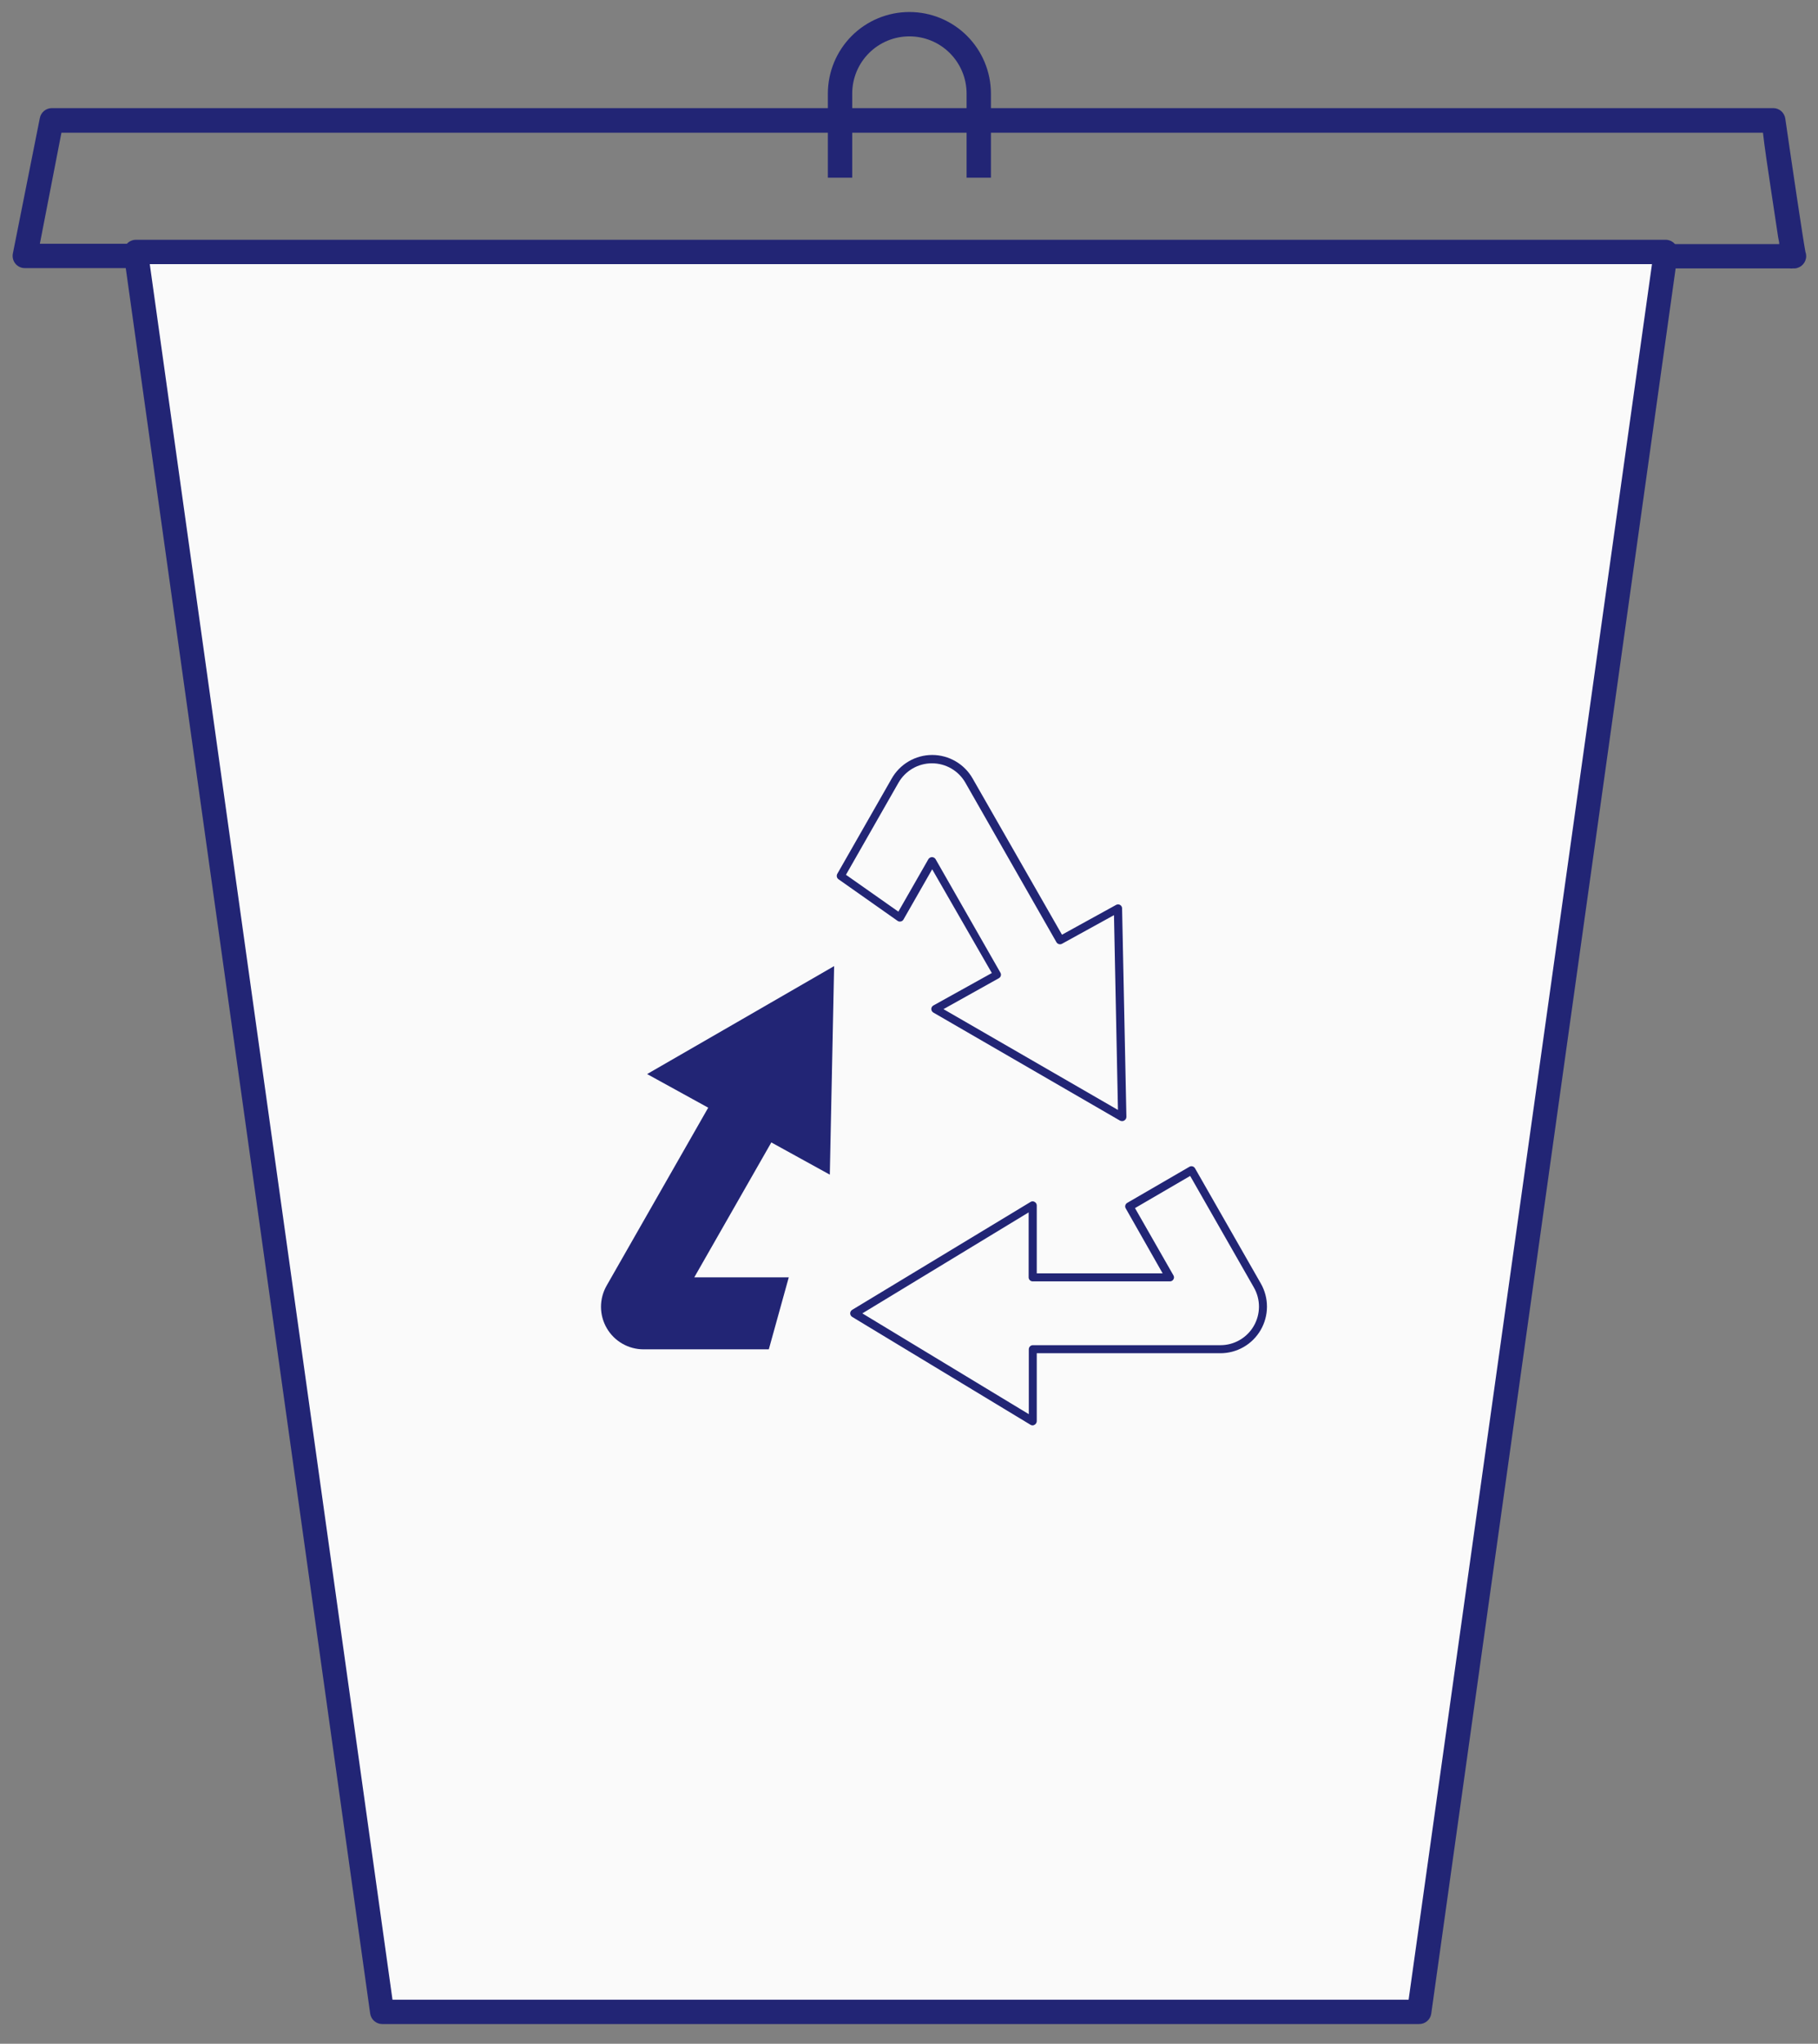 <?xml version="1.0" encoding="UTF-8"?> <svg xmlns="http://www.w3.org/2000/svg" width="81" height="91" viewBox="0 0 81 91" fill="none"><rect x="0" y="0" width="81" height="91" fill="#808080" stroke="none"/> <path d="M63.234 89.581H17.032L6.051 11.219H74.21L63.234 89.581Z" fill="#FAFAFA"></path> <path d="M63.219 90.123H17.028C16.898 90.123 16.772 90.075 16.674 89.99C16.576 89.904 16.511 89.786 16.493 89.657L5.513 11.294C5.503 11.218 5.51 11.14 5.532 11.066C5.555 10.992 5.593 10.923 5.644 10.865C5.695 10.806 5.757 10.759 5.827 10.727C5.898 10.695 5.974 10.677 6.051 10.676H74.214C74.291 10.677 74.368 10.694 74.438 10.726C74.509 10.758 74.571 10.805 74.622 10.864C74.673 10.922 74.71 10.991 74.732 11.065C74.754 11.14 74.76 11.218 74.749 11.294L63.769 89.657C63.751 89.789 63.685 89.909 63.583 89.995C63.482 90.081 63.352 90.127 63.219 90.123ZM17.487 89.039H62.76L73.603 11.761H6.673L17.487 89.039Z" fill="#222575"></path> <path d="M49.987 49.917C49.956 49.918 49.925 49.91 49.897 49.895L41.584 45.085C41.556 45.068 41.534 45.045 41.518 45.017C41.502 44.989 41.494 44.958 41.493 44.926C41.494 44.894 41.502 44.862 41.519 44.835C41.536 44.808 41.559 44.785 41.587 44.77L44.19 43.325L41.533 38.706L40.254 40.943C40.242 40.965 40.224 40.984 40.204 40.999C40.183 41.014 40.16 41.025 40.135 41.029C40.111 41.035 40.086 41.036 40.061 41.032C40.037 41.027 40.014 41.018 39.993 41.004L37.359 39.15C37.322 39.124 37.296 39.085 37.286 39.041C37.276 38.997 37.283 38.951 37.304 38.911L39.726 34.672C39.907 34.352 40.169 34.085 40.487 33.9C40.804 33.714 41.166 33.616 41.533 33.616C41.901 33.616 42.262 33.714 42.58 33.9C42.897 34.085 43.16 34.352 43.34 34.672L47.316 41.619L49.727 40.292C49.754 40.277 49.785 40.269 49.816 40.269C49.846 40.269 49.877 40.277 49.904 40.292C49.931 40.308 49.953 40.33 49.969 40.356C49.985 40.383 49.994 40.413 49.994 40.444L50.186 49.729C50.186 49.761 50.178 49.793 50.162 49.821C50.147 49.849 50.123 49.872 50.096 49.888C50.064 49.91 50.026 49.921 49.987 49.917ZM42.036 44.933L49.81 49.422L49.633 40.748L47.316 42.023C47.274 42.046 47.225 42.051 47.179 42.038C47.134 42.026 47.095 41.996 47.07 41.955L43.011 34.849C42.861 34.587 42.644 34.369 42.383 34.218C42.121 34.066 41.825 33.987 41.522 33.987C41.22 33.987 40.923 34.066 40.662 34.218C40.401 34.369 40.184 34.587 40.033 34.849L37.691 38.951L40.026 40.592L41.367 38.25C41.384 38.224 41.407 38.203 41.435 38.188C41.462 38.173 41.493 38.165 41.524 38.165C41.555 38.165 41.586 38.173 41.614 38.188C41.641 38.203 41.664 38.224 41.681 38.25L44.573 43.31C44.585 43.331 44.593 43.353 44.596 43.377C44.599 43.401 44.597 43.425 44.591 43.447C44.577 43.493 44.546 43.532 44.504 43.556L42.036 44.933Z" fill="#222575"></path> <path d="M46.011 63.467C45.978 63.468 45.946 63.459 45.917 63.442L37.966 58.635C37.94 58.618 37.919 58.595 37.903 58.568C37.888 58.541 37.88 58.511 37.879 58.48C37.88 58.448 37.888 58.418 37.903 58.391C37.918 58.364 37.94 58.341 37.966 58.324L45.917 53.517C45.944 53.5 45.976 53.491 46.008 53.491C46.04 53.491 46.071 53.5 46.098 53.517C46.126 53.532 46.15 53.554 46.167 53.582C46.183 53.609 46.192 53.64 46.192 53.672V56.698H51.801L50.157 53.806C50.145 53.786 50.137 53.763 50.133 53.74C50.13 53.716 50.132 53.692 50.138 53.669C50.144 53.647 50.154 53.625 50.169 53.606C50.183 53.588 50.201 53.572 50.222 53.56L52.994 51.952C53.036 51.928 53.085 51.922 53.132 51.934C53.179 51.947 53.219 51.978 53.244 52.021L56.175 57.149C56.356 57.465 56.45 57.823 56.449 58.187C56.447 58.551 56.35 58.909 56.167 59.223C55.984 59.538 55.721 59.799 55.406 59.98C55.09 60.161 54.732 60.255 54.368 60.254H46.192V63.279C46.192 63.312 46.183 63.343 46.166 63.371C46.15 63.399 46.126 63.422 46.098 63.438C46.072 63.455 46.042 63.465 46.011 63.467ZM38.421 58.48L45.838 62.968V60.077C45.838 60.029 45.857 59.983 45.891 59.949C45.925 59.915 45.971 59.896 46.019 59.896H54.379C54.679 59.896 54.974 59.817 55.234 59.666C55.494 59.517 55.71 59.301 55.861 59.041C56.011 58.782 56.091 58.487 56.093 58.187C56.094 57.886 56.016 57.591 55.868 57.33L53.027 52.36L50.569 53.792L52.282 56.788C52.298 56.815 52.307 56.845 52.307 56.877C52.307 56.908 52.298 56.938 52.282 56.965C52.266 56.993 52.243 57.016 52.215 57.032C52.187 57.048 52.155 57.056 52.123 57.055H46.011C45.964 57.055 45.917 57.036 45.884 57.002C45.85 56.969 45.831 56.923 45.831 56.875V53.983L38.421 58.48Z" fill="#222575"></path> <path d="M36.972 52.303L37.164 43.017L33 45.421L28.832 47.824L31.554 49.321L27.029 57.243C26.863 57.532 26.777 57.858 26.777 58.19C26.778 58.523 26.866 58.849 27.033 59.136C27.199 59.424 27.439 59.663 27.727 59.828C28.015 59.994 28.341 60.081 28.674 60.081H34.254L35.143 56.875H30.933L34.366 50.868L36.972 52.303Z" fill="#222575"></path> <path d="M79.881 11.952C79.836 11.958 79.79 11.958 79.744 11.952H74.214V10.868H79.274C79.274 10.774 79.242 10.673 79.224 10.561C79.137 9.993 79.021 9.234 78.909 8.475C78.757 7.474 78.609 6.473 78.548 5.909H2.737L1.776 10.854H6.062V11.938H1.103C1.024 11.938 0.945 11.92 0.873 11.886C0.801 11.852 0.737 11.802 0.687 11.741C0.636 11.68 0.599 11.608 0.58 11.53C0.56 11.453 0.557 11.373 0.572 11.294L1.776 5.251C1.8 5.128 1.867 5.018 1.964 4.938C2.06 4.859 2.182 4.815 2.307 4.814H79.003C79.133 4.813 79.26 4.86 79.359 4.945C79.457 5.03 79.522 5.148 79.542 5.277C79.841 7.348 80.337 10.673 80.438 11.208C80.461 11.269 80.473 11.334 80.474 11.399C80.475 11.538 80.423 11.672 80.329 11.775C80.235 11.877 80.106 11.941 79.968 11.952H79.881Z" fill="#222575"></path> <path d="M44.15 7.911H43.066V4.167C43.066 3.491 42.797 2.843 42.319 2.365C41.842 1.887 41.194 1.619 40.518 1.619C39.842 1.619 39.194 1.887 38.716 2.365C38.238 2.843 37.97 3.491 37.97 4.167V7.911H36.885V4.167C36.885 3.204 37.268 2.28 37.949 1.598C38.63 0.917 39.554 0.535 40.518 0.535C41.481 0.535 42.405 0.917 43.086 1.598C43.767 2.28 44.15 3.204 44.15 4.167V7.911Z" fill="#222575"></path> </svg> 
